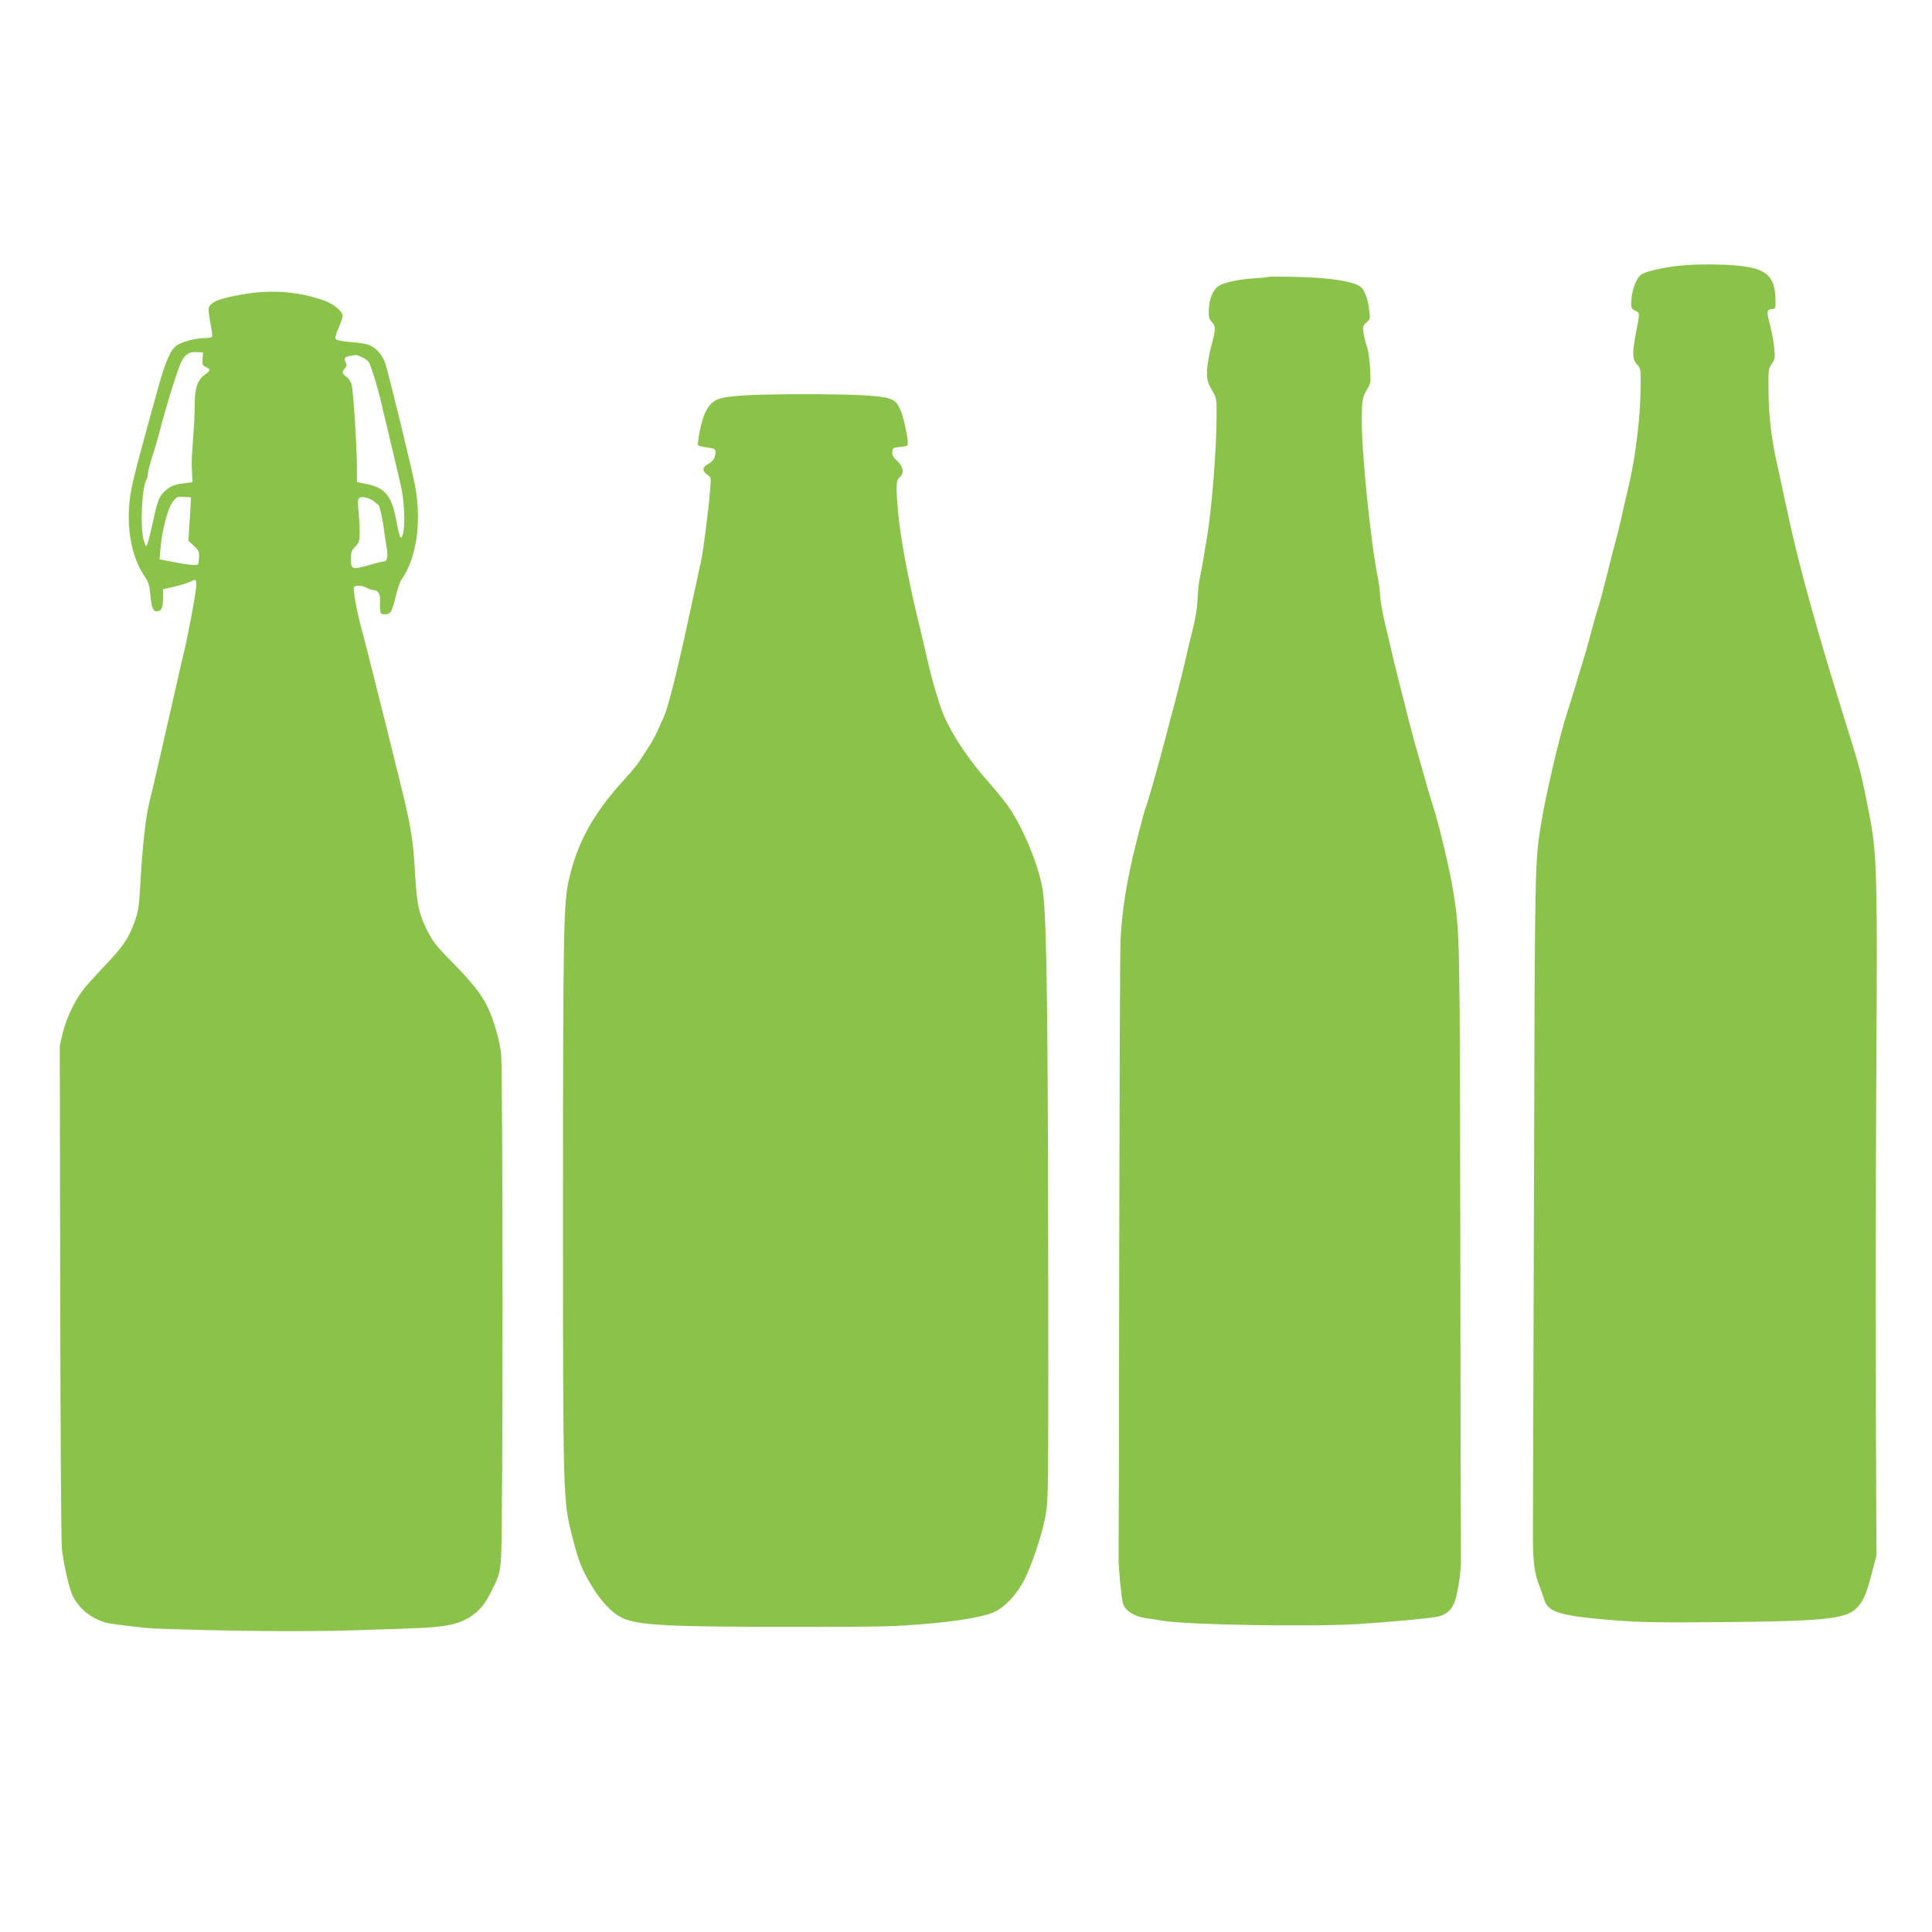 <?xml version="1.0" standalone="no"?>
<!DOCTYPE svg PUBLIC "-//W3C//DTD SVG 20010904//EN"
 "http://www.w3.org/TR/2001/REC-SVG-20010904/DTD/svg10.dtd">
<svg version="1.0" xmlns="http://www.w3.org/2000/svg"
 width="1280pt" height="1280pt" viewBox="0 0 1280 1280"
 preserveAspectRatio="xMidYMid meet">
<g transform="translate(0,1280) scale(0.1,-0.1)"
fill="#8bc34a" stroke="none">
<path d="M11119 11039 c-93 -10 -200 -34 -239 -54 -35 -18 -68 -99 -72 -177
-3 -48 -1 -53 25 -66 32 -16 32 -11 7 -140 -27 -141 -26 -182 6 -217 25 -27
25 -29 23 -179 -3 -182 -33 -424 -73 -601 -8 -33 -29 -123 -46 -200 -17 -77
-40 -169 -50 -205 -10 -36 -35 -132 -55 -215 -20 -82 -45 -175 -55 -205 -10
-30 -33 -109 -50 -175 -17 -66 -42 -154 -55 -195 -13 -41 -36 -115 -50 -165
-15 -49 -38 -121 -50 -160 -50 -148 -143 -547 -174 -737 -43 -266 -42 -248
-48 -2421 -3 -1156 -7 -2172 -7 -2257 -1 -203 7 -281 37 -360 14 -36 31 -85
39 -110 24 -82 106 -106 463 -135 161 -13 297 -16 705 -12 658 5 821 21 891
84 50 45 72 93 110 238 l31 120 -4 1020 c-1 561 -1 1430 2 1930 9 1708 10
1688 -65 2060 -37 181 -44 208 -124 465 -206 660 -319 1068 -396 1425 -24 116
-56 260 -69 320 -39 173 -57 317 -59 487 -2 149 -1 157 21 187 21 29 23 39 17
104 -4 40 -15 105 -26 145 -26 98 -25 110 9 114 27 3 27 4 25 72 -5 148 -63
198 -249 216 -115 11 -286 11 -395 -1z"/>
<path d="M8405 10966 c-5 -3 -48 -7 -95 -10 -100 -6 -199 -27 -235 -50 -38
-25 -63 -84 -66 -154 -2 -52 1 -66 19 -85 28 -30 28 -44 -4 -163 -14 -55 -27
-128 -27 -164 -1 -56 3 -73 31 -122 33 -56 33 -58 32 -190 -1 -221 -34 -625
-66 -803 -8 -49 -19 -115 -24 -145 -5 -30 -14 -77 -20 -105 -7 -27 -14 -90
-16 -140 -2 -62 -13 -133 -38 -230 -19 -77 -42 -171 -50 -210 -9 -38 -34 -140
-56 -225 -23 -85 -54 -204 -70 -265 -49 -187 -119 -435 -129 -453 -5 -9 -34
-118 -65 -242 -61 -244 -92 -439 -102 -632 -4 -67 -7 -1014 -9 -2103 -1 -1089
-3 -1991 -4 -2005 -2 -43 19 -264 30 -296 14 -45 74 -83 145 -94 33 -4 88 -13
124 -19 162 -26 975 -40 1285 -21 221 14 490 39 538 51 59 15 95 55 113 123
21 82 36 200 33 276 -1 36 -3 963 -4 2060 -3 2068 -3 2067 -46 2340 -21 136
-93 440 -132 560 -13 41 -37 120 -52 175 -15 55 -36 129 -47 165 -11 36 -40
142 -64 235 -23 94 -49 195 -57 225 -8 30 -26 105 -41 165 -14 61 -39 168 -56
238 -18 70 -33 158 -36 195 -2 37 -8 87 -13 112 -51 245 -115 886 -109 1095 3
100 6 114 32 159 28 48 29 52 23 150 -3 56 -13 121 -22 145 -9 24 -18 63 -22
88 -5 40 -3 47 20 66 25 21 26 24 18 87 -11 82 -32 134 -64 155 -50 32 -202
55 -402 60 -104 3 -194 3 -200 1z"/>
<path d="M1635 10854 c-133 -21 -207 -42 -233 -67 -26 -24 -26 -29 -3 -156 6
-30 8 -58 5 -63 -3 -4 -27 -8 -53 -8 -53 0 -142 -24 -178 -47 -42 -28 -75
-101 -125 -281 -145 -523 -168 -613 -184 -710 -32 -205 5 -415 98 -547 22 -32
29 -56 34 -115 8 -85 17 -110 42 -110 31 0 42 22 42 85 l0 61 78 18 c42 10 89
25 104 32 37 19 38 19 38 -27 0 -41 -59 -355 -87 -464 -8 -33 -37 -157 -63
-275 -59 -263 -144 -631 -158 -685 -25 -92 -49 -305 -62 -547 -9 -159 -13
-185 -40 -260 -40 -109 -76 -160 -201 -292 -57 -60 -120 -129 -139 -155 -58
-77 -108 -183 -132 -277 l-22 -89 3 -1620 c1 -891 6 -1663 11 -1715 9 -93 50
-271 72 -314 46 -88 121 -148 221 -177 26 -8 254 -35 307 -38 490 -18 1006
-23 1342 -12 454 14 511 17 603 31 128 20 224 83 279 187 75 142 78 152 86
269 13 180 12 3225 0 3334 -10 91 -52 234 -93 315 -41 83 -101 158 -227 286
-115 117 -134 142 -174 223 -52 108 -64 164 -76 369 -14 242 -28 321 -116 672
-25 99 -62 250 -83 335 -94 375 -133 531 -156 615 -31 116 -58 262 -50 275 9
14 56 12 85 -5 14 -8 35 -14 47 -15 27 0 44 -28 41 -67 -1 -15 -1 -43 0 -60 2
-29 5 -33 31 -33 39 0 47 13 72 115 11 49 29 101 39 115 101 143 135 386 89
627 -20 106 -164 697 -195 801 -19 63 -70 118 -123 131 -20 5 -73 13 -119 16
-58 5 -85 12 -89 21 -3 8 6 41 21 73 14 32 26 67 26 78 0 31 -61 81 -125 103
-165 57 -333 71 -510 44z m-293 -431 c-3 -38 0 -44 22 -55 33 -15 33 -22 -5
-49 -50 -35 -69 -89 -69 -199 0 -52 -5 -156 -11 -230 -6 -74 -10 -148 -9 -165
1 -16 2 -50 3 -75 l2 -45 -57 -7 c-63 -8 -91 -19 -126 -52 -36 -32 -48 -61
-77 -196 -15 -68 -32 -136 -37 -150 -10 -25 -10 -24 -24 15 -26 75 -16 345 15
404 6 11 11 30 11 43 0 13 13 63 29 113 16 49 33 108 39 130 55 214 135 470
158 507 30 47 50 58 99 55 l40 -2 -3 -42z m1051 13 c18 -7 39 -22 48 -32 15
-18 64 -178 89 -289 6 -27 15 -66 20 -85 5 -19 27 -111 49 -205 22 -93 47
-201 56 -240 31 -131 31 -347 0 -346 -5 0 -17 43 -26 95 -32 180 -73 233 -200
259 l-64 13 0 95 c-1 143 -24 509 -35 550 -6 21 -21 44 -35 53 -29 19 -31 33
-9 57 13 14 13 22 4 39 -14 26 -5 37 35 43 17 2 31 5 33 6 1 0 17 -5 35 -13z
m-1130 -981 c-1 -27 -5 -92 -9 -144 l-6 -94 36 -33 c34 -31 37 -38 34 -81 -3
-48 -3 -48 -38 -46 -19 0 -77 9 -129 19 l-94 18 7 76 c9 116 48 263 80 305 26
33 31 36 74 33 l47 -3 -2 -50z m1217 21 c14 -11 26 -22 28 -23 7 -3 31 -111
36 -163 4 -30 11 -81 17 -113 11 -66 5 -97 -19 -97 -9 0 -57 -12 -105 -26
-104 -30 -112 -27 -112 46 0 40 5 54 29 79 26 27 29 37 29 98 0 37 -4 101 -8
142 -6 57 -4 75 6 82 20 13 70 0 99 -25z"/>
<path d="M4920 10180 c-58 -4 -123 -12 -145 -19 -77 -21 -117 -88 -144 -245
-6 -32 -9 -62 -6 -66 3 -4 30 -11 60 -15 50 -6 55 -9 55 -31 0 -36 -16 -62
-50 -79 -37 -19 -39 -47 -4 -70 25 -16 26 -18 19 -98 -10 -130 -45 -406 -60
-472 -12 -57 -60 -278 -90 -415 -72 -332 -129 -556 -155 -615 -10 -22 -29 -65
-43 -96 -13 -30 -42 -82 -64 -115 -22 -32 -48 -73 -59 -91 -11 -18 -52 -67
-91 -110 -212 -230 -322 -429 -377 -685 -32 -149 -36 -359 -36 -2148 0 -1981
0 -1951 64 -2201 39 -152 58 -199 116 -299 67 -115 141 -195 213 -229 105 -50
311 -60 1157 -59 594 0 617 1 825 17 224 17 408 48 478 79 72 31 154 118 202
212 49 97 114 288 138 408 21 105 22 125 22 952 0 2308 -8 3012 -36 3208 -23
160 -133 426 -234 567 -23 33 -86 109 -139 169 -141 160 -259 347 -304 481
-39 118 -62 202 -88 315 -14 63 -39 169 -55 235 -70 288 -123 566 -138 735
-16 174 -15 217 9 237 32 28 26 71 -16 109 -27 26 -35 39 -32 61 3 25 7 28 48
31 25 2 48 7 52 11 12 11 -21 178 -47 237 -31 71 -58 82 -223 94 -145 11 -665
11 -822 0z"/>
</g>
</svg>
